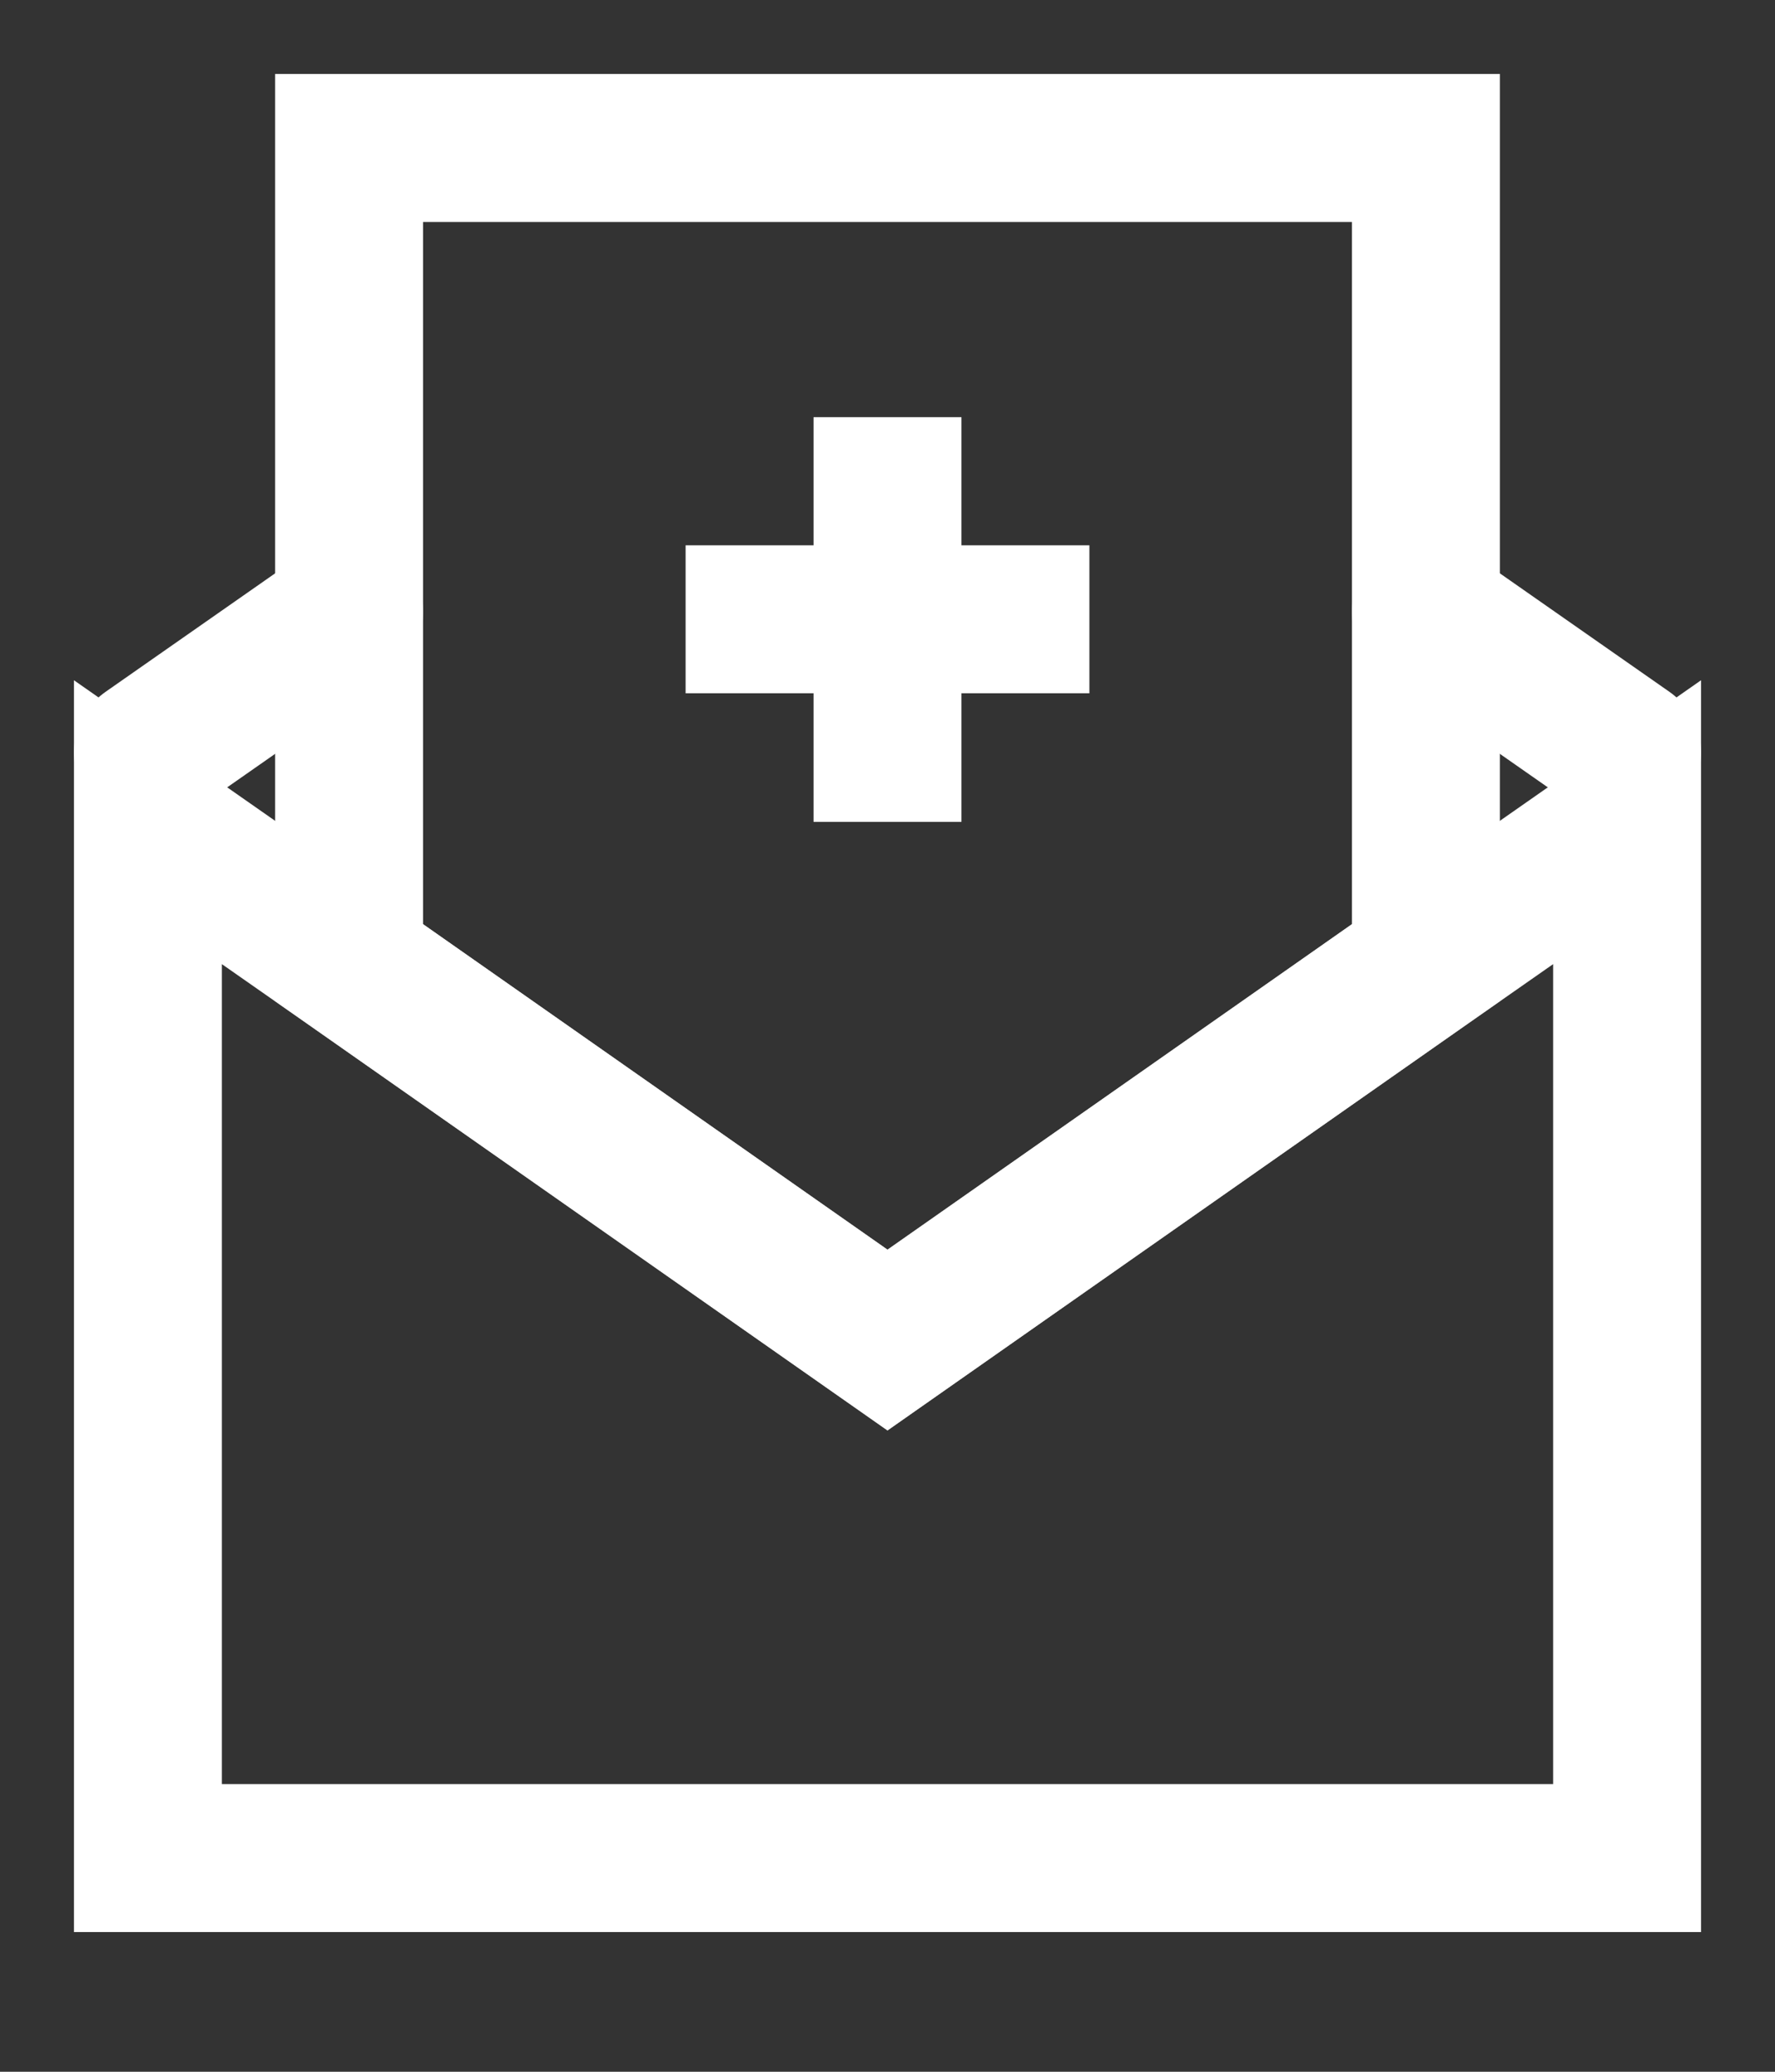 <svg width="12" height="14" viewBox="0 0 12 14" fill="none" xmlns="http://www.w3.org/2000/svg">
<rect x="0" y="0" width="12" height="14" fill="#333333" stroke="none"/>
<path d="M9.64 1V6.505L6 9.055L2.36 6.505V1H9.64Z" stroke="white" stroke-linecap="round"/>
<path d="M11 5.085L9.64 4.135" stroke="white" stroke-linecap="round"/>
<path d="M11 5.556V12.556H1V5.556L2.36 6.506L6 9.056L9.64 6.506L11 5.556Z" stroke="white" stroke-linecap="round"/>
<path d="M6 2.819V5.554" stroke="white"/>
<path d="M7.365 4.185H4.635" stroke="white"/>
<path d="M2.36 4.135L1 5.085" stroke="white" stroke-linecap="round" stroke-linejoin="round"/>
</svg>
